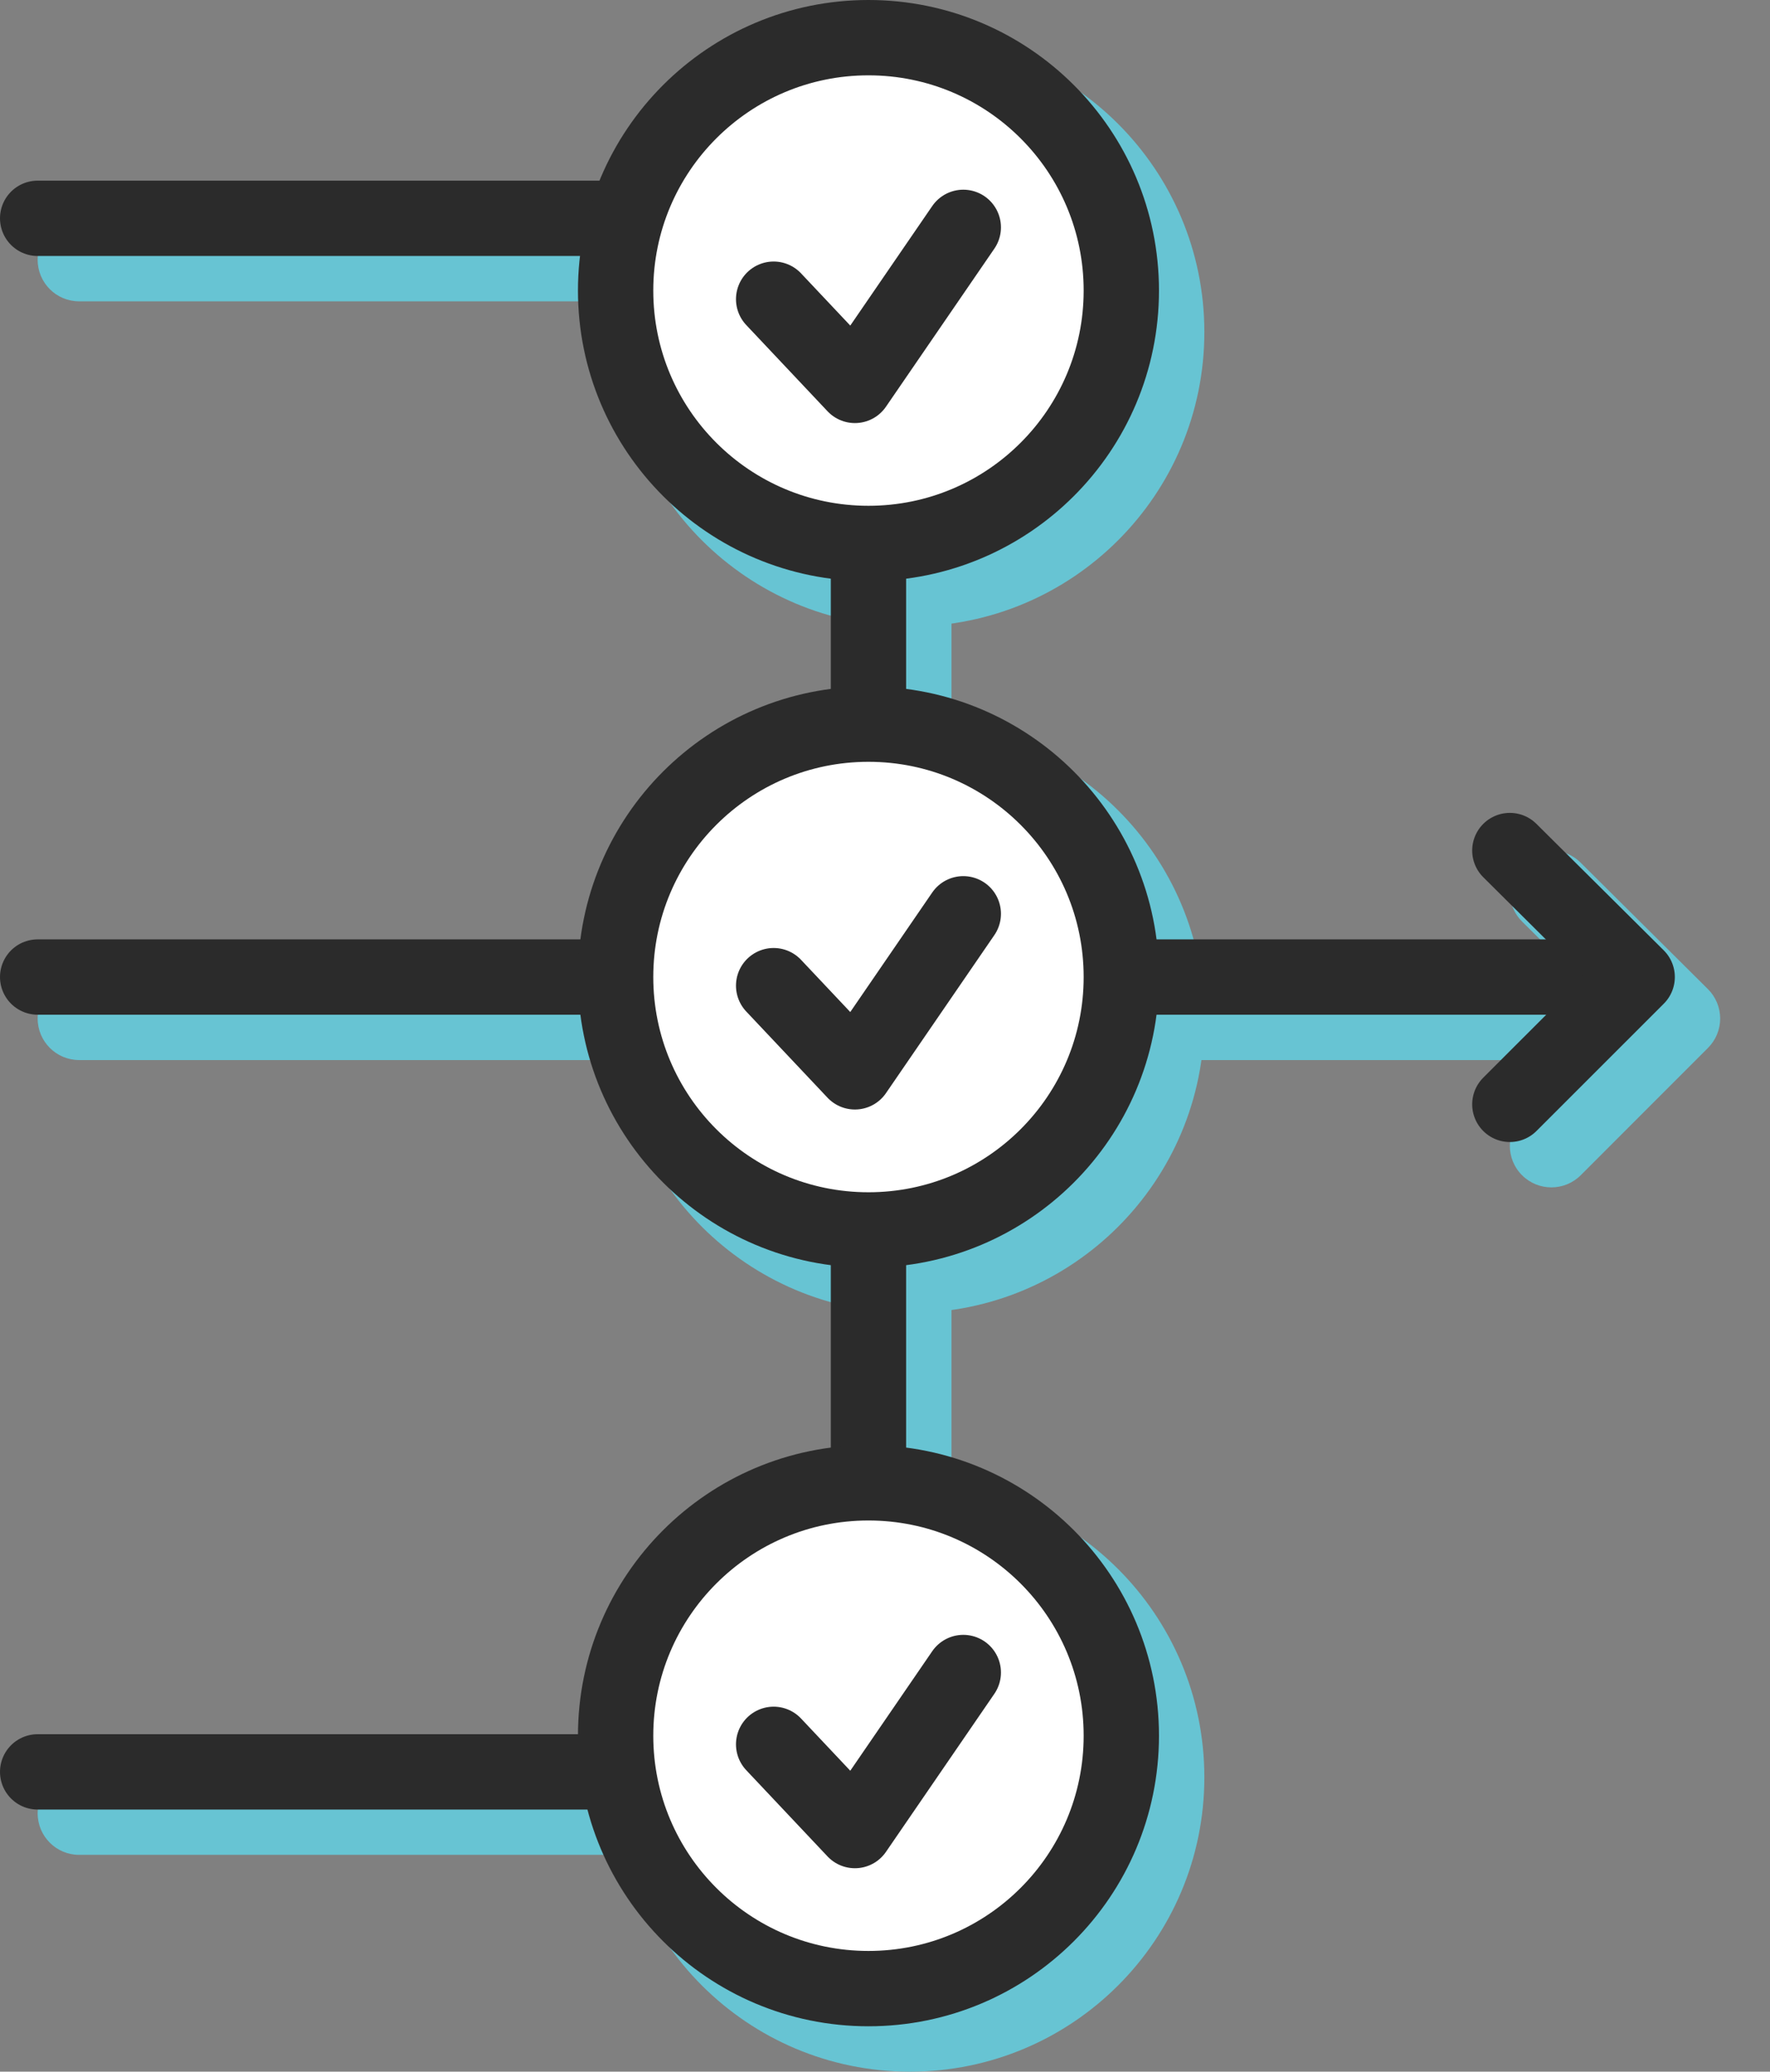 <?xml version="1.0" encoding="UTF-8"?> <svg xmlns="http://www.w3.org/2000/svg" width="47" height="55" viewBox="0 0 47 55" fill="none"><rect x="0" y="0" width="47" height="55" fill="#808080" stroke="none"/><path d="M25.265 5.796V49.244H2.102C1.493 49.244 1 48.751 1 48.142C1 47.534 1.493 47.04 2.102 47.04H23.061V8H2.102C1.493 8 1 7.507 1 6.898C1 6.289 1.493 5.796 2.102 5.796H25.265Z" fill="#67C4D3"></path><path d="M42.868 25.939C43.476 25.939 43.97 26.432 43.97 27.041C43.97 27.649 43.476 28.142 42.868 28.143H2.102C1.493 28.143 1 27.649 1 27.041C1 26.432 1.493 25.939 2.102 25.939H42.868Z" fill="#67C4D3"></path><path d="M30.877 27.041C30.877 30.749 27.871 33.755 24.163 33.755C20.455 33.755 17.449 30.749 17.449 27.041C17.449 23.332 20.455 20.326 24.163 20.326C27.871 20.326 30.877 23.332 30.877 27.041Z" fill="#67C4D3"></path><path d="M29.776 27.041C29.776 23.941 27.263 21.428 24.163 21.428C21.064 21.428 18.551 23.941 18.551 27.041C18.551 30.14 21.064 32.653 24.163 32.653C27.263 32.653 29.776 30.14 29.776 27.041ZM31.98 27.041C31.98 31.358 28.48 34.857 24.163 34.857C19.846 34.857 16.347 31.358 16.347 27.041C16.347 22.724 19.846 19.224 24.163 19.224C28.48 19.224 31.98 22.724 31.98 27.041Z" fill="#67C4D3"></path><path d="M25.773 24.739C26.117 24.237 26.802 24.109 27.304 24.453C27.806 24.797 27.934 25.483 27.59 25.985L24.712 30.181C24.524 30.456 24.221 30.631 23.889 30.657C23.557 30.683 23.23 30.557 23.001 30.315L20.843 28.026C20.426 27.583 20.447 26.885 20.89 26.467C21.333 26.05 22.03 26.071 22.447 26.514L23.668 27.808L25.773 24.739Z" fill="#67C4D3"></path><path d="M30.877 8.816C30.877 12.524 27.871 15.53 24.163 15.53C20.455 15.53 17.449 12.524 17.449 8.816C17.449 5.108 20.455 2.102 24.163 2.102C27.871 2.102 30.877 5.108 30.877 8.816Z" fill="#67C4D3"></path><path d="M29.776 8.816C29.776 5.717 27.263 3.204 24.163 3.204C21.064 3.204 18.551 5.717 18.551 8.816C18.551 11.916 21.064 14.429 24.163 14.429C27.263 14.429 29.776 11.916 29.776 8.816ZM31.98 8.816C31.98 13.133 28.48 16.633 24.163 16.633C19.846 16.633 16.347 13.133 16.347 8.816C16.347 4.5 19.846 1 24.163 1C28.48 1 31.98 4.5 31.98 8.816Z" fill="#67C4D3"></path><path d="M25.773 6.515C26.117 6.013 26.802 5.884 27.304 6.228C27.806 6.572 27.934 7.259 27.59 7.761L24.712 11.957C24.524 12.232 24.221 12.407 23.889 12.433C23.557 12.458 23.23 12.333 23.001 12.09L20.843 9.801C20.426 9.358 20.447 8.661 20.89 8.243C21.333 7.826 22.03 7.847 22.447 8.289L23.668 9.584L25.773 6.515Z" fill="#67C4D3"></path><path d="M30.877 47.183C30.877 50.892 27.871 53.898 24.163 53.898C20.455 53.898 17.449 50.892 17.449 47.183C17.449 43.475 20.455 40.469 24.163 40.469C27.871 40.469 30.877 43.475 30.877 47.183Z" fill="#67C4D3"></path><path d="M29.776 47.184C29.776 44.084 27.263 41.571 24.163 41.571C21.064 41.571 18.551 44.084 18.551 47.184C18.551 50.283 21.064 52.796 24.163 52.796C27.263 52.796 29.776 50.283 29.776 47.184ZM31.98 47.184C31.98 51.5 28.48 55 24.163 55C19.846 55 16.347 51.5 16.347 47.184C16.347 42.867 19.846 39.367 24.163 39.367C28.48 39.367 31.98 42.867 31.98 47.184Z" fill="#67C4D3"></path><path d="M25.773 44.882C26.117 44.38 26.802 44.252 27.304 44.595C27.806 44.94 27.934 45.626 27.59 46.128L24.712 50.324C24.524 50.599 24.221 50.774 23.889 50.8C23.557 50.825 23.23 50.7 23.001 50.458L20.843 48.168C20.426 47.725 20.447 47.028 20.89 46.61C21.333 46.193 22.03 46.214 22.447 46.656L23.668 47.951L25.773 44.882Z" fill="#67C4D3"></path><path d="M41.974 31.201C41.543 31.631 40.845 31.631 40.415 31.2C39.984 30.77 39.985 30.072 40.415 29.642L43.014 27.043L40.417 24.466C39.986 24.037 39.983 23.339 40.412 22.907C40.841 22.475 41.539 22.473 41.971 22.902L45.351 26.259C45.559 26.465 45.676 26.746 45.677 27.038C45.678 27.331 45.561 27.613 45.354 27.82L41.974 31.201Z" fill="#67C4D3"></path><path d="M1 5.796H23.061V47.041H1" stroke="#2B2B2B" stroke-width="2" stroke-linecap="round"></path><path d="M1 25.939H41.765" stroke="#2B2B2B" stroke-width="2" stroke-linecap="round"></path><circle cx="23.061" cy="25.939" r="6.714" fill="white" stroke="#2B2B2B" stroke-width="2"></circle><path d="M20.543 26.168L22.701 28.456L25.579 24.26" stroke="#2B2B2B" stroke-width="2" stroke-linecap="round" stroke-linejoin="round"></path><circle cx="23.061" cy="7.714" r="6.714" fill="white" stroke="#2B2B2B" stroke-width="2"></circle><path d="M20.543 7.943L22.701 10.232L25.579 6.036" stroke="#2B2B2B" stroke-width="2" stroke-linecap="round" stroke-linejoin="round"></path><circle cx="23.061" cy="46.081" r="6.714" fill="white" stroke="#2B2B2B" stroke-width="2"></circle><path d="M20.543 46.31L22.701 48.599L25.579 44.403" stroke="#2B2B2B" stroke-width="2" stroke-linecap="round" stroke-linejoin="round"></path><path d="M40.092 22.581L43.473 25.939L40.092 29.319" stroke="#2B2B2B" stroke-width="2" stroke-linecap="round" stroke-linejoin="round"></path></svg> 